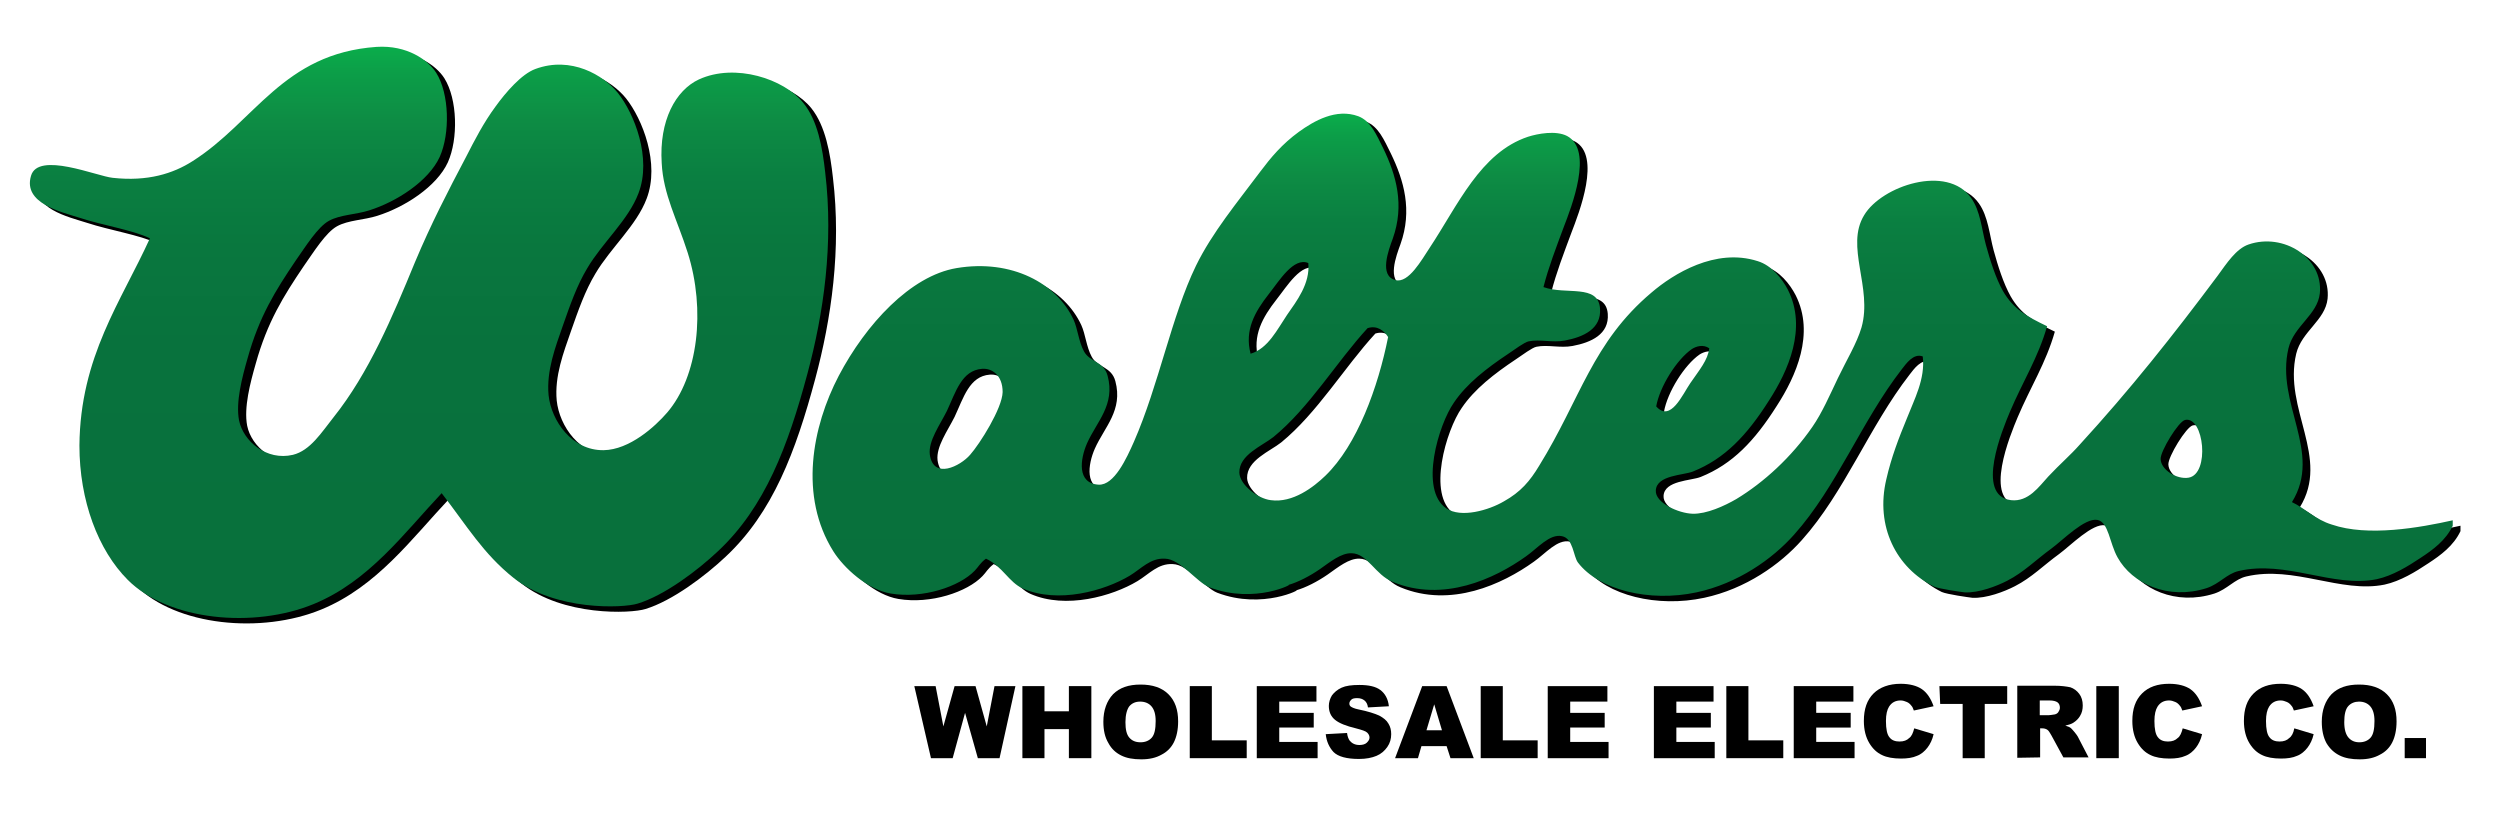<?xml version="1.0" encoding="UTF-8"?> <!-- Generator: Adobe Illustrator 23.1.0, SVG Export Plug-In . SVG Version: 6.00 Build 0) --> <svg xmlns="http://www.w3.org/2000/svg" xmlns:xlink="http://www.w3.org/1999/xlink" id="Layer_1" x="0px" y="0px" viewBox="0 0 645.3 212" style="enable-background:new 0 0 645.3 212;" xml:space="preserve"> <style type="text/css"> .st0{fill:url(#SVGID_1_);} .st1{fill:url(#SVGID_2_);} </style> <g> <path d="M236,177.1h5.5l2,10.4l2.9-10.4h5.4l2.9,10.4l2-10.4h5.4l-4.1,18.6h-5.6l-3.3-11.7l-3.2,11.7h-5.6L236,177.1z"></path> <path d="M263.9,177.1h5.7v6.5h6.3v-6.5h5.8v18.6h-5.8v-7.5h-6.3v7.5h-5.7V177.1z"></path> <path d="M284.8,186.3c0-3,0.9-5.4,2.5-7.1c1.7-1.7,4-2.5,7.1-2.5c3.1,0,5.5,0.8,7.2,2.5c1.7,1.7,2.5,4,2.5,7c0,2.2-0.4,4-1.1,5.4 c-0.7,1.4-1.8,2.5-3.2,3.2c-1.4,0.8-3.1,1.2-5.2,1.2c-2.1,0-3.8-0.3-5.2-1c-1.4-0.7-2.5-1.7-3.3-3.2 C285.2,190.3,284.8,188.5,284.8,186.3z M290.5,186.4c0,1.9,0.3,3.2,1,4c0.7,0.8,1.6,1.2,2.9,1.2c1.2,0,2.2-0.4,2.9-1.2 c0.7-0.8,1-2.2,1-4.3c0-1.8-0.4-3-1.1-3.8s-1.7-1.2-2.9-1.2c-1.2,0-2.1,0.4-2.8,1.2C290.9,183.1,290.5,184.5,290.5,186.4z"></path> <path d="M307.1,177.1h5.7v14h9v4.6h-14.7L307.1,177.1L307.1,177.1z"></path> <path d="M324.4,177.1h15.4v4h-9.6v2.9h8.9v3.8h-8.9v3.7h9.9v4.2h-15.7V177.1z"></path> <path d="M342.2,189.5l5.5-0.3c0.1,0.9,0.4,1.6,0.7,2c0.6,0.7,1.4,1.1,2.5,1.1c0.8,0,1.5-0.2,1.9-0.6c0.4-0.4,0.7-0.8,0.7-1.3 c0-0.5-0.2-0.9-0.6-1.3s-1.4-0.7-2.9-1.1c-2.5-0.6-4.3-1.3-5.4-2.2c-1.1-0.9-1.6-2.1-1.6-3.6c0-0.9,0.3-1.9,0.8-2.7 c0.6-0.8,1.4-1.5,2.5-2c1.1-0.5,2.6-0.7,4.6-0.7c2.4,0,4.2,0.4,5.4,1.3c1.2,0.9,2,2.3,2.2,4.2l-5.4,0.3c-0.1-0.8-0.4-1.4-0.9-1.8 c-0.5-0.4-1.1-0.6-1.9-0.6c-0.7,0-1.2,0.1-1.5,0.4c-0.3,0.3-0.5,0.6-0.5,1c0,0.3,0.1,0.6,0.4,0.8c0.3,0.2,0.9,0.5,1.9,0.7 c2.5,0.5,4.3,1.1,5.4,1.6c1.1,0.6,1.9,1.2,2.4,2.1c0.5,0.8,0.7,1.7,0.7,2.7c0,1.2-0.3,2.3-1,3.3c-0.7,1-1.6,1.8-2.8,2.3 s-2.7,0.8-4.5,0.8c-3.2,0-5.4-0.6-6.6-1.8C343.1,192.9,342.4,191.4,342.2,189.5z"></path> <path d="M373.4,192.6h-6.5l-0.9,3.1h-5.9l7-18.6h6.3l7,18.6h-6L373.4,192.6z M372.2,188.5l-2-6.7l-2,6.7H372.2z"></path> <path d="M382.2,177.1h5.7v14h9v4.6h-14.7L382.2,177.1L382.2,177.1z"></path> <path d="M399.5,177.1h15.4v4h-9.6v2.9h8.9v3.8h-8.9v3.7h9.9v4.2h-15.7V177.1z"></path> <path d="M426.9,177.1h15.4v4h-9.6v2.9h8.9v3.8h-8.9v3.7h9.9v4.2h-15.7V177.1z"></path> <path d="M445.6,177.1h5.7v14h9v4.6h-14.7L445.6,177.1L445.6,177.1z"></path> <path d="M463,177.1h15.4v4h-9.6v2.9h8.9v3.8h-8.9v3.7h9.9v4.2H463V177.1z"></path> <path d="M494.1,188l5,1.5c-0.3,1.4-0.9,2.6-1.6,3.5s-1.6,1.7-2.7,2.1c-1.1,0.5-2.5,0.7-4.1,0.7c-2,0-3.7-0.3-4.9-0.9 c-1.3-0.6-2.4-1.6-3.3-3.1c-0.9-1.5-1.4-3.4-1.4-5.7c0-3.1,0.8-5.4,2.5-7.1c1.6-1.6,4-2.5,7-2.5c2.3,0,4.2,0.5,5.5,1.4 c1.3,0.9,2.3,2.4,3,4.4l-5.1,1.1c-0.2-0.6-0.4-1-0.6-1.2c-0.3-0.4-0.7-0.8-1.2-1c-0.5-0.2-1-0.4-1.6-0.4c-1.3,0-2.3,0.5-3,1.6 c-0.5,0.8-0.8,2-0.8,3.7c0,2.1,0.3,3.5,0.9,4.2c0.6,0.8,1.5,1.1,2.6,1.1c1.1,0,1.9-0.3,2.5-0.9C493.4,190.1,493.8,189.2,494.1,188z "></path> <path d="M500.6,177.1h17.5v4.6h-5.8v14h-5.7v-14h-5.8L500.6,177.1L500.6,177.1z"></path> <path d="M520.7,195.6v-18.6h9.6c1.8,0,3.1,0.2,4.1,0.4c0.9,0.3,1.7,0.9,2.3,1.7c0.6,0.8,0.9,1.8,0.9,3c0,1-0.2,1.9-0.7,2.7 c-0.4,0.7-1,1.3-1.8,1.8c-0.5,0.3-1.2,0.5-2,0.7c0.7,0.2,1.2,0.4,1.5,0.7c0.2,0.2,0.5,0.5,0.9,1c0.4,0.5,0.7,0.9,0.8,1.1l2.8,5.4 h-6.5l-3.1-5.7c-0.4-0.7-0.7-1.2-1-1.4c-0.4-0.3-0.9-0.4-1.4-0.4h-0.5v7.5L520.7,195.6L520.7,195.6z M526.5,184.6h2.4 c0.3,0,0.8-0.1,1.5-0.2c0.4-0.1,0.7-0.3,0.9-0.6c0.2-0.3,0.4-0.7,0.4-1.1c0-0.6-0.2-1.1-0.6-1.4c-0.4-0.3-1.1-0.5-2.1-0.5h-2.5 L526.5,184.6L526.5,184.6z"></path> <path d="M541.1,177.1h5.8v18.6h-5.8V177.1z"></path> <path d="M563.4,188l5,1.5c-0.3,1.4-0.9,2.6-1.6,3.5s-1.6,1.7-2.7,2.1c-1.1,0.5-2.5,0.7-4.1,0.7c-2,0-3.7-0.3-4.9-0.9 c-1.3-0.6-2.4-1.6-3.3-3.1c-0.9-1.5-1.4-3.4-1.4-5.7c0-3.1,0.8-5.4,2.5-7.1s4-2.5,7-2.5c2.3,0,4.2,0.5,5.5,1.4 c1.3,0.9,2.3,2.4,3,4.4l-5.1,1.1c-0.2-0.6-0.4-1-0.6-1.2c-0.3-0.4-0.7-0.8-1.2-1c-0.5-0.2-1-0.4-1.6-0.4c-1.3,0-2.3,0.5-3,1.6 c-0.5,0.8-0.8,2-0.8,3.7c0,2.1,0.3,3.5,0.9,4.2c0.6,0.8,1.5,1.1,2.6,1.1c1.1,0,1.9-0.3,2.5-0.9C562.7,190.1,563.1,189.2,563.4,188z "></path> <path d="M592.2,188l5,1.5c-0.3,1.4-0.9,2.6-1.6,3.5c-0.7,0.9-1.6,1.7-2.7,2.1c-1.1,0.5-2.5,0.7-4.1,0.7c-2,0-3.7-0.3-4.9-0.9 c-1.3-0.6-2.4-1.6-3.3-3.1c-0.9-1.5-1.4-3.4-1.4-5.7c0-3.1,0.8-5.4,2.5-7.1s4-2.5,7-2.5c2.3,0,4.2,0.5,5.5,1.4 c1.3,0.9,2.3,2.4,3,4.4l-5.1,1.1c-0.2-0.6-0.4-1-0.6-1.2c-0.3-0.4-0.7-0.8-1.2-1c-0.5-0.2-1-0.4-1.6-0.4c-1.3,0-2.3,0.5-3,1.6 c-0.5,0.8-0.8,2-0.8,3.7c0,2.1,0.3,3.5,0.9,4.2c0.6,0.8,1.5,1.1,2.6,1.1c1.1,0,1.9-0.3,2.5-0.9C591.5,190.1,592,189.2,592.2,188z"></path> <path d="M599.3,186.3c0-3,0.9-5.4,2.5-7.1c1.7-1.7,4-2.5,7.1-2.5c3.1,0,5.5,0.8,7.2,2.5c1.7,1.7,2.5,4,2.5,7c0,2.2-0.4,4-1.1,5.4 c-0.7,1.4-1.8,2.5-3.2,3.2c-1.4,0.8-3.1,1.2-5.2,1.2c-2.1,0-3.8-0.3-5.2-1c-1.4-0.7-2.5-1.7-3.4-3.2 C599.7,190.3,599.3,188.5,599.3,186.3z M605.1,186.4c0,1.9,0.4,3.2,1.1,4c0.7,0.8,1.6,1.2,2.8,1.2c1.2,0,2.2-0.4,2.9-1.2 c0.7-0.8,1-2.2,1-4.3c0-1.8-0.4-3-1.1-3.8c-0.7-0.8-1.7-1.2-2.9-1.2c-1.1,0-2.1,0.4-2.8,1.2C605.4,183.1,605.1,184.5,605.1,186.4z"></path> <path d="M620.7,190.5h5.5v5.2h-5.5V190.5z"></path> </g> <path d="M252.4,118.9c2.5-2.8,8.3-12,8.4-16.2c0-4.3-2.7-6.2-5.3-6c-5.3,0.4-6.8,6-9.1,10.9c-1.8,3.6-4.8,7.7-4.4,11.2 C242.9,125.3,249.9,121.8,252.4,118.9L252.4,118.9z M334.2,82.7c2.5-3.6,6-8.1,5.5-13.4c-3.8-1.6-7.5,4.6-10.2,8 c-3.6,4.6-6.3,9.3-4.7,15.4C329.3,91.4,331.7,86.4,334.2,82.7L334.2,82.7z M360.3,88.4c-1-1.6-2.8-3.1-5.3-2.3 c-8,8.7-15,20.5-24.3,28.1c-2.9,2.3-8.9,4.6-8.8,9.2c0.1,3.1,4.7,6.7,8.1,7.1c5.7,0.8,11.1-3.4,14.1-6.3 C352.3,116.3,357.7,101.5,360.3,88.4L360.3,88.4z M438.3,100.3c2.4-3.5,4.5-5.9,4.9-9c-1.6-1.1-3.4-0.5-4.5,0.2 c-3.9,2.7-8.3,9.7-9.2,14.8C433.2,110.6,436.3,103.2,438.3,100.3L438.3,100.3z M566.9,124.7c5.6-0.9,4-16-0.9-14.9 c-1.7,0.4-6.4,8.1-6.3,10.1C559.8,122.7,563.9,125.2,566.9,124.7L566.9,124.7z M635.1,135.7c0,0.5,0,0.9,0,1.4 c-1.8,3.8-5.1,6.2-8.3,8.3c-3.3,2.2-7.2,4.6-11.3,5.5c-11.3,2.3-23.4-5-35.7-2.1c-3,0.7-4.9,3.3-8.2,4.4c-10,3.2-19.3-1.2-23-7.9 c-2.1-3.7-2.3-9.1-5.2-9.7c-3.3-0.6-8.9,5.2-11.9,7.4c-4,2.9-7.1,6.1-11.4,8.3c-2.7,1.4-7.4,3.2-11,3c-0.9-0.1-6.6-0.9-7.9-1.5 c-9.7-4.8-15.2-15.5-12.3-27.7c1.3-5.7,3.2-10.6,5.3-15.7c1.9-4.9,4.8-10.2,4.1-16c-2.4-0.9-4.3,1.9-5.4,3.3 c-10.4,13.4-16.8,30.4-27.8,42.7c-5.6,6.3-14.5,12.6-25.2,14.9c-12.1,2.6-25.2-0.6-30.6-7.7c-1.2-1.6-1.2-6.2-4.1-6.8 c-3.2-0.7-6.3,3.1-9.3,5.2c-8.1,5.8-21.4,12-34.4,6.6c-4.5-1.8-6.5-7.3-10.6-7.4c-2.7-0.1-5.5,2.2-8.2,4.1c-2.6,1.8-5.7,3.4-8.2,4.1 c1.9-0.6-8.5,5.1-20.3,0.6c-3.3-1.3-7.5-7.3-11.5-7.4c-3.8-0.2-6.1,2.6-9.1,4.4c-6.5,3.9-18.5,7.3-27.6,3.3 c-3.6-1.6-5.2-5.7-9.5-7.7c-1.5,1.1-2,2.2-2.9,3.1c-3.9,4.1-13.4,7.3-21.7,5.9c-6-1-12.1-6.6-14.8-10.9c-8.9-14.2-5.5-32.1,1.4-45.3 c7-13.3,18.5-25.8,30.4-27.8c14.3-2.4,25.9,4,30.2,13.3c1.1,2.4,1.3,5.6,2.7,8.2c1.5,2.8,5.1,2.5,6.1,6.3c2,7.5-2.8,11.8-5.3,17.4 c-1.8,4.1-2.7,10.4,3,10.7c4,0.2,7.2-6.8,9.1-11.1c6.4-14.6,9.7-32.4,16-45.4c4.2-8.6,10.7-16.4,16.6-24.3c2.7-3.6,5.6-7.1,10-10.3 c3.9-2.8,9.6-6.1,15.3-4c3.2,1.2,4.7,4.8,6.4,8.2c3.4,7,5.6,14.7,2.5,23.4c-1.1,3-3.6,9.6,0.7,10.7c3.4,0.9,6.8-5.3,8.8-8.3 c7.3-11,13.1-24.6,25.4-28.7c2.5-0.8,7.2-1.7,10.1-0.2c6.9,3.7,1.1,18.4-0.9,23.6c-2,5.4-3.9,10.3-5.2,15.4 c5.8,2.1,14.1-0.9,14.6,5.5c0.4,5.3-4.3,7.4-9.1,8.3c-3.2,0.6-6.4-0.4-9.3,0.2c-1.1,0.2-3.6,2.1-5.4,3.3 c-5.4,3.6-10.6,7.6-13.9,12.5c-4,5.7-9,22.5-2,27.3c3.8,2.6,11,0.5,14.9-1.8c4.3-2.4,6.7-5.2,9.1-9.2c10.7-17.3,13.7-31.8,29-44.7 c5.6-4.8,16.5-11.6,27.4-8.1c3.6,1.1,6.3,4.5,7.8,7.4c5,9.9,0.1,20.9-4.9,28.6c-5.7,9-11.4,15-19.6,18.3c-2.5,1-9.4,0.9-9.6,4.9 c-0.2,3.2,5.9,5.9,9.5,6c3.6,0.1,8.2-2,11.3-3.8c7.1-4.3,14.2-10.8,19.6-18.6c2.5-3.6,4.5-8.2,6.6-12.6c2.2-4.6,4.9-9,6.1-13.1 c2.9-10.3-4.3-20.9,0.7-29c4.5-7.5,21.4-13.2,27.6-4.4c2.4,3.4,2.7,8,3.8,12.1c1.1,4,2.5,8.5,4.4,11.9c2.7,4.7,6.2,6.6,11.4,9.1 c-2.3,8.1-6.3,14.3-9.6,22.1c-1.8,4.3-9.1,21.7,0.3,22.8c4.5,0.5,7.2-3.5,9.6-6.1c3-3.2,5.8-5.6,8-8.1 c13.2-14.4,24.2-28.3,35.7-43.7c2.4-3.3,4.8-7,8-8.1c9-3.1,19.3,3.4,18.4,12.6c-0.6,5.6-6.7,8.4-8.1,14.2 c-3.4,14.3,8.9,26.8,0.9,39.7c3.4,1.6,6,4.5,10.3,5.8C613.2,140,626.6,137.6,635.1,135.7L635.1,135.7z"></path> <g> <path d="M215,45.9c2.2,18.4-0.4,36.4-4.6,52c-5,18.6-10.9,34.4-23.1,45.8c-5.3,5-13.8,11.4-20.7,13.5c-3.8,1.2-21.3,1.9-32-6.6 c-7.9-6.3-12.1-13.5-18.6-21.9c-9.7,10.3-18.7,22.7-33,28.6c-15.5,6.4-37.5,4.3-48-6.2c-7.7-7.7-12.6-20.6-12.5-34.8 c0.1-23.1,10.7-37.3,18.1-53.5c-4.7-2.2-12.1-3.3-18.2-5.3c-4.7-1.5-14.6-3.7-12.5-10.8c1.8-6.4,17,0.1,21.1,0.5 c9,1,15.6-1.1,20.6-4.3C67.8,32.8,75,15.2,99.3,13.5c7.9-0.5,13.3,3.4,15.4,6.7c3.4,5.4,3.6,15.7,0.9,21.7 c-2.9,6.3-11.2,11.6-18.2,13.8c-3.4,1.1-7.5,1.1-10.4,2.7c-2.9,1.6-6,6.6-8.6,10.3c-5.2,7.7-9.4,14.4-12.4,25.2 c-1.4,4.9-3.1,11.3-2.2,16c1.1,5.4,7.1,10.5,13.9,8.9c4.5-1.1,7.4-5.8,10.5-9.7c9.1-11.4,15.2-25.9,21-40 c4.2-10,8.4-18.1,13.3-27.4c2.1-4.1,4.4-8.6,7.5-12.8c2.6-3.6,6.7-8.4,10.3-9.7c9.2-3.4,17.6,1.6,21.3,6.2 c4.2,5.3,8.8,16.8,5.3,25.9c-2.6,6.9-9.3,12.7-13.2,19.3c-2.7,4.5-4.4,9.4-6.4,15.1c-1.8,5.2-4.2,11.4-3.6,17.7 c0.7,6.6,6,14.3,14.2,14.2c6.7-0.1,13.3-6.1,16.4-9.7c8-9.3,10-26.5,5.3-41.3c-2.7-8.5-6.3-15-6.7-23.1c-0.7-11,3.6-18.8,9.6-21.6 c9.4-4.3,22-0.1,26.9,6C213.1,32.5,214.3,39.6,215,45.9L215,45.9z"></path> </g> <linearGradient id="SVGID_1_" gradientUnits="userSpaceOnUse" x1="421.521" y1="182.559" x2="421.521" y2="58.122" gradientTransform="matrix(1 0 0 -1 0 212)"> <stop offset="0" style="stop-color:#0AAD4B"></stop> <stop offset="4.490000e-02" style="stop-color:#0C9E48"></stop> <stop offset="0.129" style="stop-color:#0D8C44"></stop> <stop offset="0.228" style="stop-color:#0A7F41"></stop> <stop offset="0.35" style="stop-color:#09773E"></stop> <stop offset="0.522" style="stop-color:#08723D"></stop> <stop offset="1" style="stop-color:#08703C"></stop> </linearGradient> <path class="st0" d="M250.4,117.4c2.5-2.8,8.3-12,8.4-16.2c0-4.3-2.7-6.2-5.3-6c-5.3,0.4-6.8,6-9.1,10.9c-1.8,3.6-4.8,7.7-4.4,11.2 C240.9,123.9,247.9,120.3,250.4,117.4L250.4,117.4z M332.2,81.3c2.5-3.6,6-8.1,5.5-13.4c-3.8-1.6-7.5,4.6-10.2,8 c-3.6,4.6-6.3,9.3-4.7,15.4C327.3,90,329.7,85,332.2,81.3L332.2,81.3z M358.3,87c-1-1.6-2.8-3.1-5.3-2.3c-8,8.7-15,20.5-24.3,28.1 c-2.9,2.3-8.9,4.6-8.8,9.2c0.1,3.1,4.7,6.7,8.1,7.1c5.7,0.8,11.1-3.4,14.1-6.3C350.3,114.9,355.7,100,358.3,87L358.3,87z M436.3,98.9c2.4-3.5,4.5-5.9,4.9-9c-1.6-1.1-3.4-0.5-4.5,0.2c-3.9,2.7-8.3,9.7-9.2,14.8C431.2,109.1,434.3,101.8,436.3,98.9 L436.3,98.9z M564.9,123.3c5.6-0.9,4-16-0.9-14.9c-1.7,0.4-6.4,8.1-6.3,10.1C557.8,121.3,561.9,123.8,564.9,123.3L564.9,123.3z M633.1,134.3c0,0.5,0,0.9,0,1.4c-1.8,3.8-5.1,6.2-8.3,8.3c-3.3,2.2-7.2,4.6-11.3,5.5c-11.3,2.3-23.4-5-35.7-2.1 c-3,0.7-4.9,3.3-8.2,4.4c-10,3.2-19.3-1.2-23-7.9c-2.1-3.7-2.3-9.1-5.2-9.7c-3.3-0.6-8.9,5.2-11.9,7.4c-4,2.9-7.1,6.1-11.4,8.3 c-2.7,1.4-7.4,3.2-11,3c-0.9-0.1-6.6-0.9-7.9-1.5c-9.7-4.8-15.2-15.5-12.3-27.7c1.3-5.7,3.2-10.6,5.3-15.7c1.9-4.9,4.8-10.2,4.1-16 c-2.4-0.9-4.3,1.9-5.4,3.3c-10.4,13.4-16.8,30.4-27.8,42.7c-5.6,6.3-14.5,12.6-25.2,14.9c-12.1,2.6-25.2-0.6-30.6-7.7 c-1.2-1.6-1.2-6.2-4.1-6.8c-3.2-0.7-6.3,3.1-9.3,5.2c-8.1,5.8-21.4,12-34.4,6.6c-4.5-1.8-6.5-7.3-10.6-7.4c-2.7-0.1-5.5,2.2-8.2,4.1 c-2.6,1.8-5.7,3.4-8.2,4.1c1.9-0.6-8.5,5.1-20.3,0.6c-3.3-1.3-7.5-7.3-11.5-7.4c-3.8-0.2-6.1,2.6-9.1,4.4 c-6.5,3.9-18.5,7.3-27.6,3.3c-3.6-1.6-5.2-5.7-9.5-7.7c-1.5,1.1-2,2.2-2.9,3.1c-3.9,4.1-13.4,7.3-21.7,5.9c-6-1-12.1-6.6-14.8-10.9 c-8.9-14.2-5.5-32.1,1.4-45.3c7-13.3,18.5-25.8,30.4-27.8c14.3-2.4,25.9,4,30.2,13.3c1.1,2.4,1.3,5.6,2.7,8.2 c1.5,2.8,5.1,2.5,6.1,6.3c2,7.5-2.8,11.8-5.3,17.4c-1.8,4.1-2.7,10.4,3,10.7c4,0.2,7.2-6.8,9.1-11.1c6.4-14.6,9.7-32.4,16-45.4 c4.2-8.6,10.7-16.4,16.6-24.3c2.7-3.6,5.6-7.1,10-10.3c3.9-2.8,9.6-6.1,15.3-4c3.2,1.2,4.7,4.8,6.4,8.2c3.4,7,5.6,14.7,2.5,23.4 c-1.1,3-3.6,9.6,0.7,10.7c3.4,0.9,6.8-5.3,8.8-8.3c7.3-11,13.1-24.6,25.4-28.7c2.5-0.8,7.2-1.7,10.1-0.2c6.9,3.7,1.1,18.4-0.9,23.6 c-2,5.4-3.9,10.3-5.2,15.4c5.8,2.1,14.1-0.9,14.6,5.5c0.4,5.3-4.3,7.4-9.1,8.3c-3.2,0.6-6.4-0.4-9.3,0.2c-1.1,0.2-3.6,2.1-5.4,3.3 c-5.4,3.6-10.6,7.6-13.9,12.5c-4,5.7-9,22.5-2,27.3c3.8,2.6,11,0.5,14.9-1.8c4.3-2.4,6.7-5.2,9.1-9.2c10.7-17.3,13.7-31.8,29-44.7 c5.6-4.8,16.5-11.6,27.4-8.1c3.6,1.1,6.3,4.5,7.8,7.4c5,9.9,0.1,20.9-4.9,28.6c-5.7,9-11.4,15-19.6,18.3c-2.5,1-9.4,0.9-9.6,4.9 c-0.2,3.2,5.9,5.9,9.5,6c3.6,0.1,8.2-2,11.3-3.8c7.1-4.3,14.2-10.8,19.6-18.6c2.5-3.6,4.5-8.2,6.6-12.6c2.2-4.6,4.9-9,6.1-13.1 c2.9-10.3-4.3-20.9,0.7-29c4.5-7.5,21.4-13.2,27.6-4.4c2.4,3.4,2.7,8,3.8,12.1c1.1,4,2.5,8.5,4.4,11.9c2.7,4.7,6.2,6.6,11.4,9.1 c-2.3,8.1-6.3,14.3-9.6,22.1c-1.8,4.3-9.1,21.7,0.3,22.8c4.5,0.5,7.2-3.5,9.6-6.1c3-3.2,5.8-5.6,8-8.1 c13.2-14.4,24.2-28.3,35.7-43.7c2.4-3.3,4.8-7,8-8.1c9-3.1,19.3,3.4,18.4,12.6c-0.6,5.6-6.7,8.4-8.1,14.2 c-3.4,14.3,8.9,26.8,0.9,39.7c3.4,1.6,6,4.5,10.3,5.8C611.2,138.6,624.6,136.2,633.1,134.3L633.1,134.3z"></path> <g> <linearGradient id="SVGID_2_" gradientUnits="userSpaceOnUse" x1="110.762" y1="199.913" x2="110.762" y2="52.389" gradientTransform="matrix(1 0 0 -1 0 212)"> <stop offset="0" style="stop-color:#0AAD4B"></stop> <stop offset="4.490000e-02" style="stop-color:#0C9E48"></stop> <stop offset="0.129" style="stop-color:#0D8C44"></stop> <stop offset="0.228" style="stop-color:#0A7F41"></stop> <stop offset="0.35" style="stop-color:#09773E"></stop> <stop offset="0.522" style="stop-color:#08723D"></stop> <stop offset="1" style="stop-color:#08703C"></stop> </linearGradient> <path class="st1" d="M213,44.5c2.2,18.4-0.4,36.4-4.6,52c-5,18.6-10.9,34.4-23.1,45.8c-5.3,5-13.8,11.4-20.7,13.5 c-3.8,1.2-21.3,1.9-32-6.6c-7.9-6.3-12.1-13.5-18.6-21.9c-9.7,10.3-18.7,22.7-33,28.6c-15.5,6.4-37.5,4.3-48-6.2 c-7.7-7.7-12.5-20.5-12.5-34.7C20.7,92,31.3,77.8,38.7,61.5c-4.7-2.2-12.1-3.3-18.2-5.3c-4.7-1.5-14.6-3.7-12.5-10.8 c1.8-6.4,17,0.1,21.1,0.5c9,1,15.6-1.1,20.6-4.3C65.8,31.4,73,13.8,97.2,12.1c7.9-0.5,13.3,3.4,15.4,6.7c3.4,5.4,3.6,15.7,0.9,21.7 c-2.9,6.3-11.2,11.6-18.2,13.8c-3.4,1.1-7.5,1.1-10.4,2.7c-2.9,1.6-6,6.6-8.6,10.3c-5.2,7.7-9.4,14.4-12.4,25.2 c-1.4,4.9-3.1,11.3-2.2,16c1.1,5.4,7.1,10.5,13.9,8.9c4.5-1.1,7.4-5.8,10.5-9.7c9.1-11.4,15.2-25.9,21-40 c4.2-10,8.4-18.1,13.3-27.4c2.1-4.1,4.4-8.6,7.5-12.8c2.6-3.6,6.7-8.4,10.3-9.7c9.2-3.4,17.6,1.6,21.3,6.2 c4.2,5.3,8.8,16.8,5.3,25.9c-2.6,6.9-9.3,12.7-13.2,19.3c-2.7,4.5-4.4,9.4-6.4,15.1c-1.8,5.2-4.2,11.4-3.6,17.7 c0.7,6.6,6,14.3,14.2,14.2c6.7-0.1,13.3-6.1,16.4-9.7c8-9.3,10-26.5,5.3-41.3c-2.7-8.5-6.3-15-6.7-23.1c-0.7-11,3.6-18.8,9.6-21.6 c9.4-4.3,22-0.1,26.9,6C211.1,31.1,212.3,38.2,213,44.5L213,44.5z"></path> </g> </svg> 